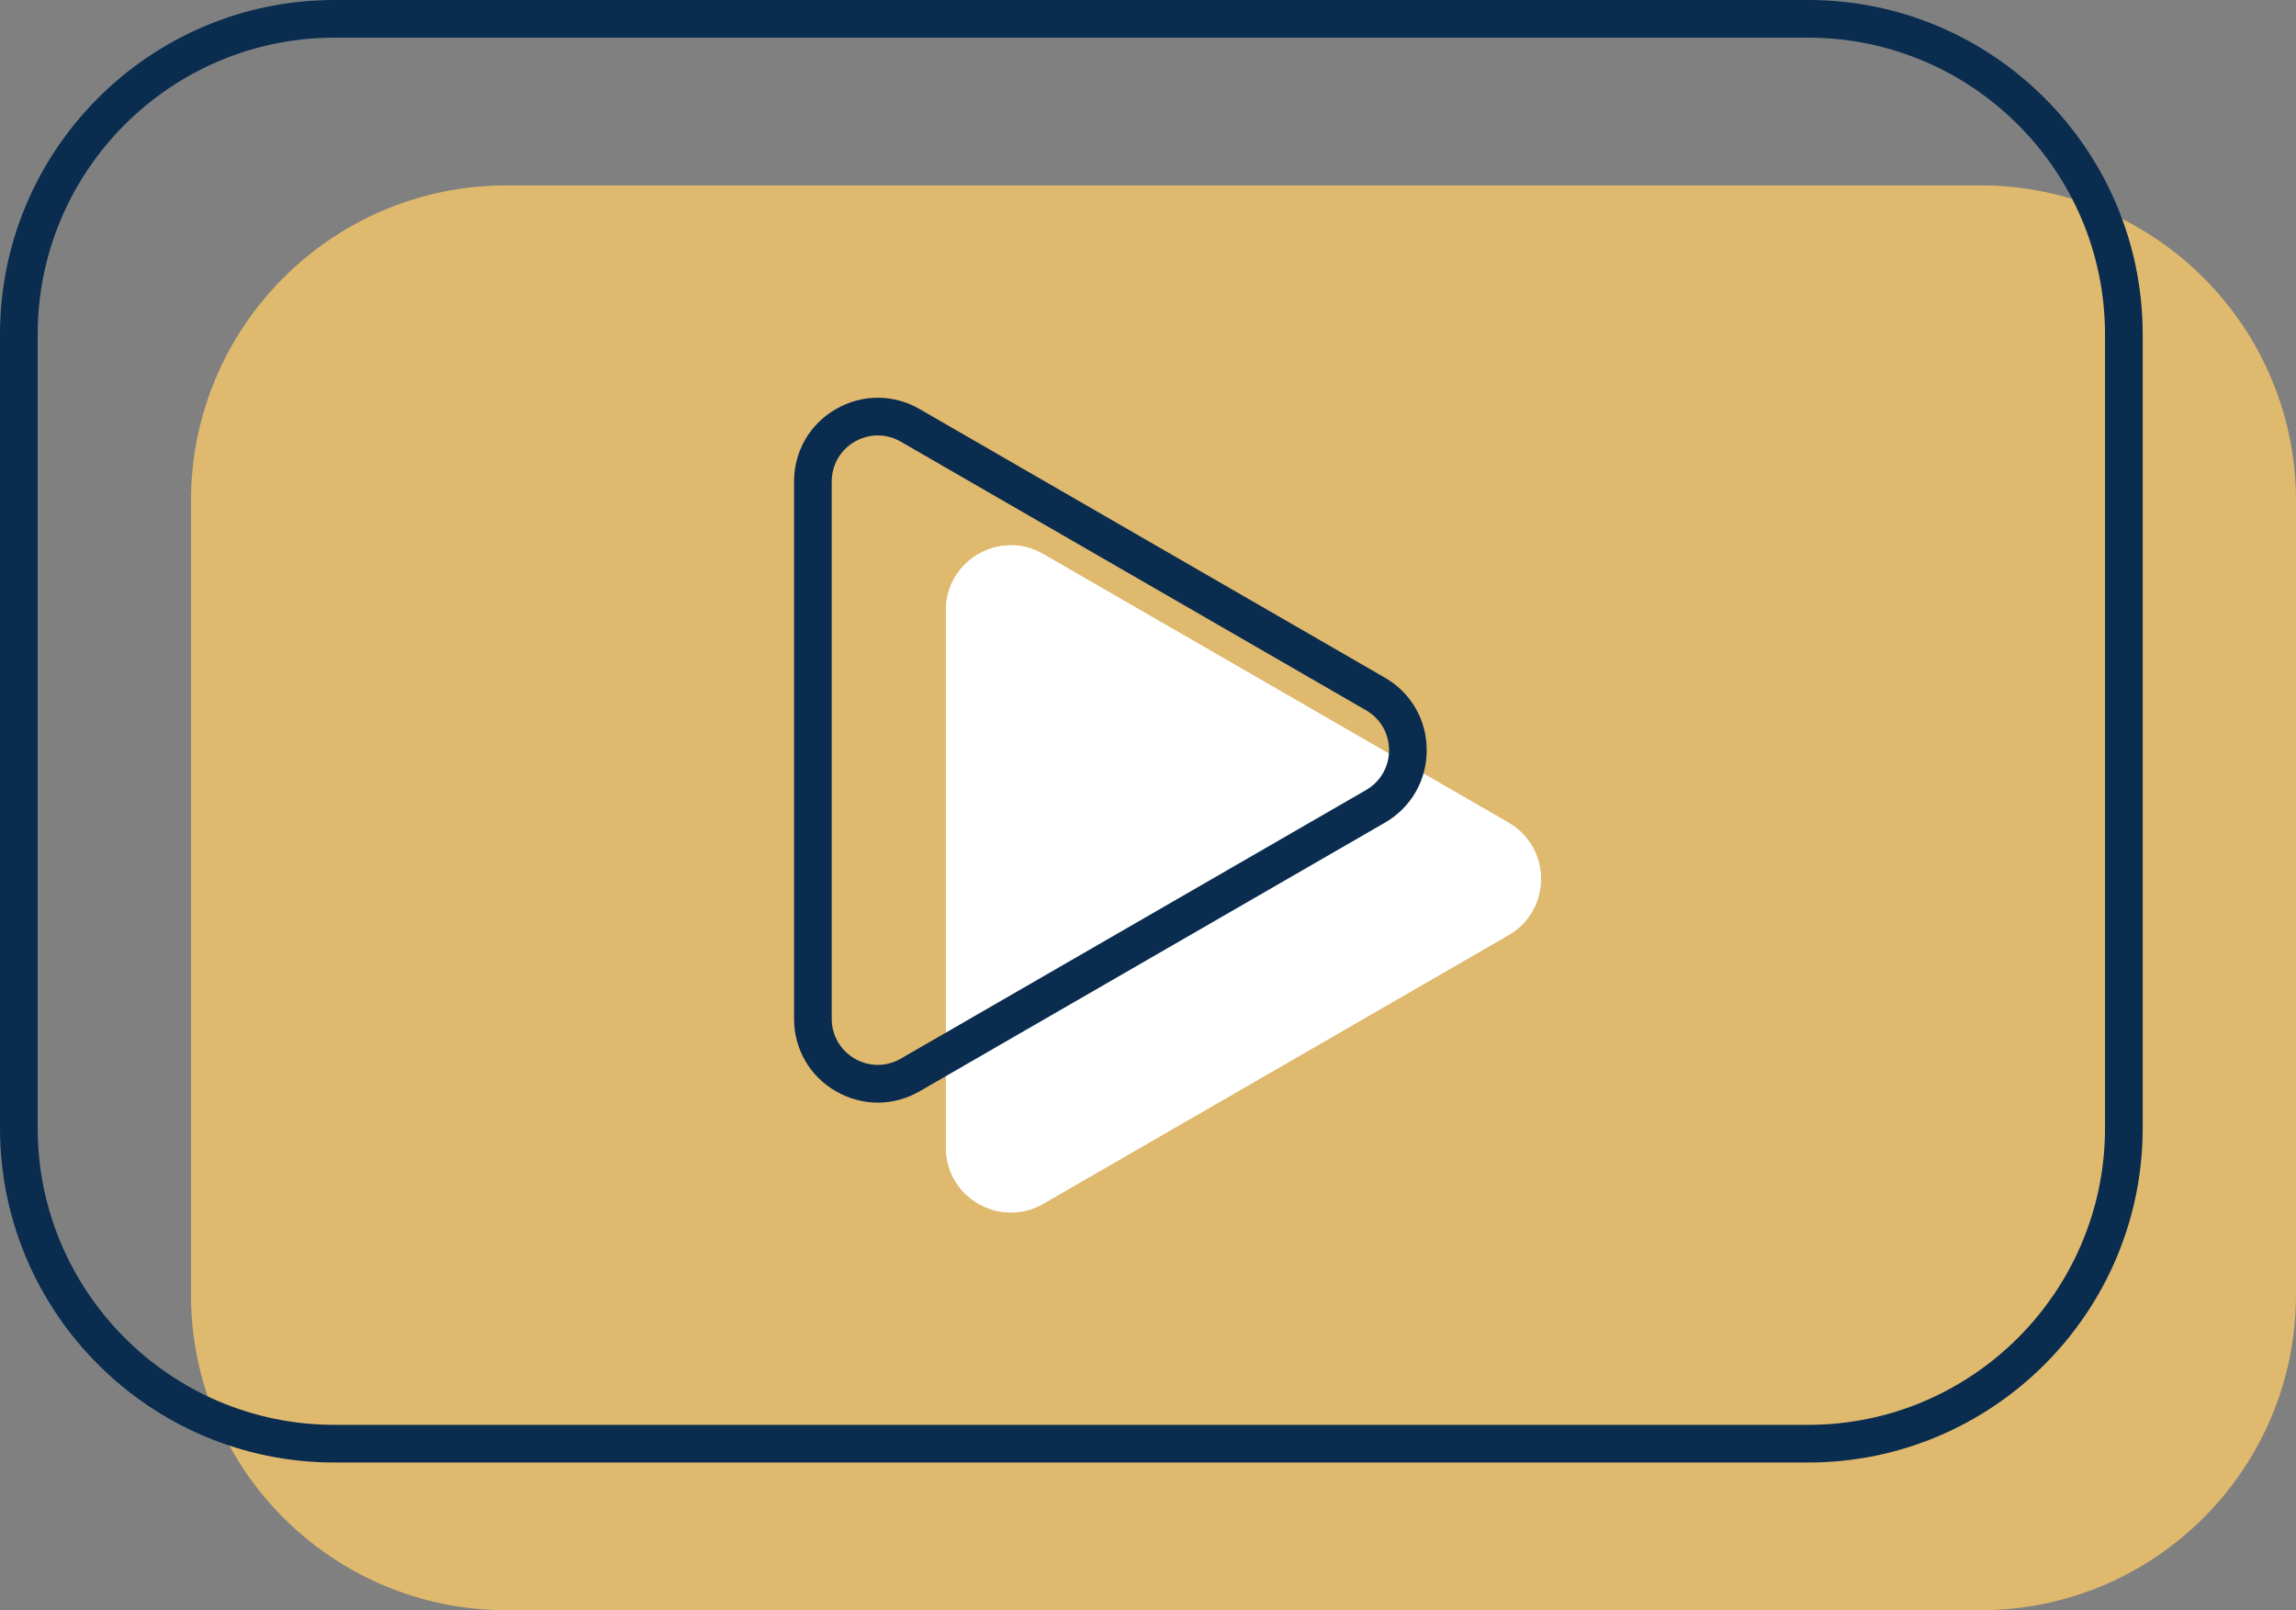   <svg xmlns="http://www.w3.org/2000/svg" x="0px" y="0px" viewBox="0 0 914.32 641.21" style="vertical-align: middle; max-width: 100%; width: 100%;" width="100%">
   <rect x="0" y="0" width="914.32" height="641.21" fill="#808080" stroke="none"/>
   <g>
    <path d="M788.64,641.21H201.73c-69.41,0-125.68-56.27-125.68-125.68V199.5   c0-69.41,56.27-125.68,125.68-125.68h586.91c69.41,0,125.68,56.27,125.68,125.68v316.03C914.32,584.95,858.05,641.21,788.64,641.21   z" fill="rgb(223,185,110)">
    </path>
    <path d="M600.71,327.6L415.46,220.65c-17.23-9.95-38.77,2.49-38.77,22.39v213.9   c0,19.9,21.54,32.33,38.77,22.39l185.25-106.95C617.94,362.43,617.94,337.55,600.71,327.6z" fill="#ffffff">
    </path>
    <path d="M600.71,327.6L415.46,220.65c-17.23-9.95-38.77,2.49-38.77,22.39v213.9   c0,19.9,21.54,32.33,38.77,22.39l185.25-106.95C617.94,362.43,617.94,337.55,600.71,327.6z" fill="#ffffff">
    </path>
    <path d="M720.08,582.39H133.18C59.74,582.39,0,522.65,0,449.21V133.18C0,59.74,59.74,0,133.18,0h586.91   c73.43,0,133.18,59.74,133.18,133.18v316.03C853.26,522.65,793.52,582.39,720.08,582.39z M133.18,15C68.01,15,15,68.01,15,133.18   v316.03c0,65.16,53.01,118.18,118.18,118.18h586.91c65.16,0,118.18-53.01,118.18-118.18V133.18C838.26,68.01,785.25,15,720.08,15   H133.18z" fill="rgb(10,44,79)">
    </path>
    <path d="M349.55,439.08c-5.73,0-11.45-1.51-16.67-4.52c-10.44-6.03-16.67-16.82-16.67-28.88v-213.9c0-12.06,6.23-22.85,16.67-28.88   c10.44-6.03,22.91-6.03,33.35,0l185.25,106.95c10.44,6.03,16.67,16.82,16.67,28.88s-6.23,22.85-16.67,28.88L366.22,434.56   C361,437.57,355.27,439.08,349.55,439.08z M349.55,173.39c-3.15,0-6.3,0.83-9.17,2.49c-5.74,3.32-9.17,9.26-9.17,15.89v213.9   c0,6.63,3.43,12.57,9.17,15.89c5.74,3.32,12.6,3.32,18.35,0l185.25-106.95c5.74-3.32,9.17-9.26,9.17-15.89s-3.43-12.57-9.17-15.89   L358.72,175.88C355.85,174.22,352.7,173.39,349.55,173.39z" fill="rgb(10,44,79)">
    </path>
   </g>
  </svg>
